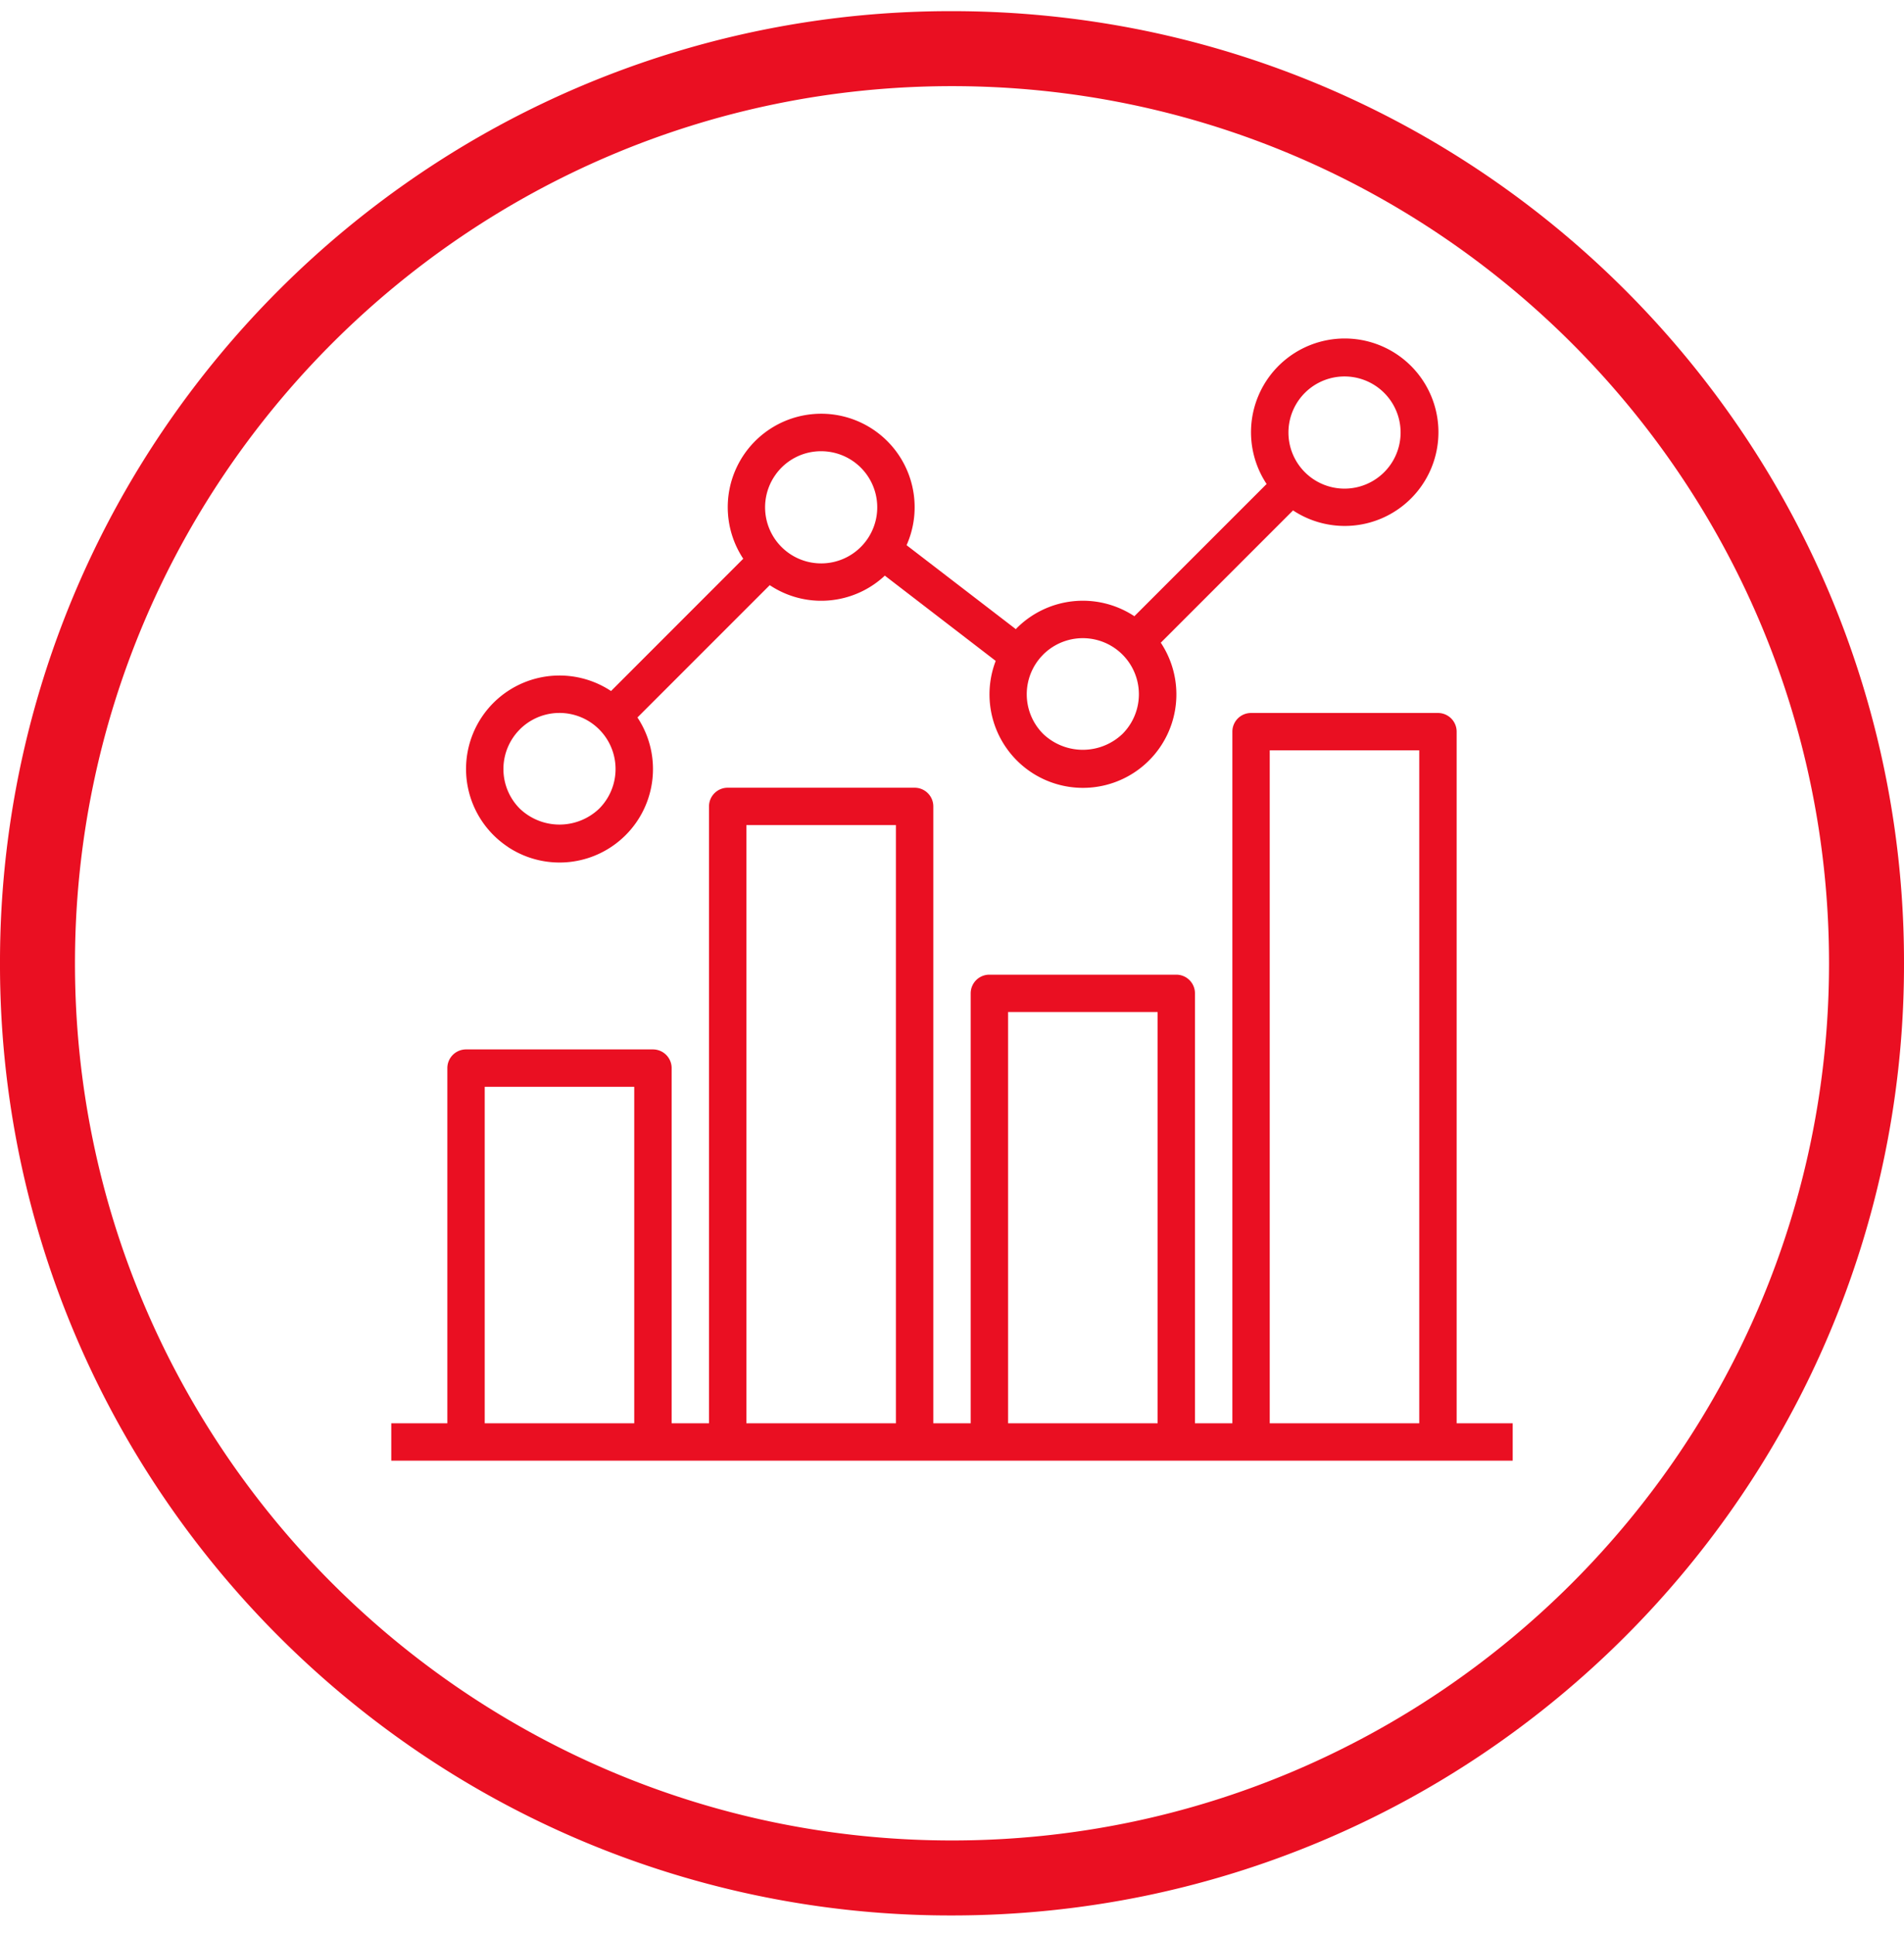 <svg xmlns="http://www.w3.org/2000/svg" width="64" height="65" viewBox="0 0 64 65"><g><g><g><path fill="#ea0f22" d="M61.48 32.375c0 16.255-13.225 29.48-29.48 29.48-16.256 0-29.48-13.225-29.48-29.48 0-16.256 13.224-29.48 29.48-29.48 16.255 0 29.48 13.224 29.48 29.48zm-23.031 31.35A31.84 31.84 0 0 0 49.89 58.91a32.23 32.23 0 0 0 8.644-8.644A31.839 31.839 0 0 0 64 32.375a31.838 31.838 0 0 0-5.465-17.891A32.23 32.23 0 0 0 49.89 5.84 31.837 31.837 0 0 0 38.45 1.025a32.235 32.235 0 0 0-6.45-.65A31.838 31.838 0 0 0 14.108 5.84a32.23 32.23 0 0 0-8.642 8.643A31.843 31.843 0 0 0 0 32.374a31.842 31.842 0 0 0 5.465 17.891 32.23 32.23 0 0 0 8.643 8.645A31.838 31.838 0 0 0 32 64.375c2.17 0 4.34-.219 6.449-.65z"></path></g><g><g><g><g><path fill="#ea0f22" d="M47.706 47.834H42.68V25.217h5.026zm-8.795 0h-5.026V34.013h5.026zm-8.796 0h-5.026V27.73h5.026zm-8.796 0h-5.026V36.526h5.026zm27.644 0V24.59a.628.628 0 0 0-.629-.628h-6.282a.628.628 0 0 0-.628.628v23.245h-1.257v-14.45a.628.628 0 0 0-.628-.628h-6.283a.628.628 0 0 0-.628.628v14.45h-1.256V27.102a.628.628 0 0 0-.629-.628h-6.282a.628.628 0 0 0-.629.628v20.732h-1.256V35.897a.628.628 0 0 0-.628-.628h-6.283a.628.628 0 0 0-.628.628v11.937h-1.885v1.257h37.695v-1.257z"></path></g><g><path fill="#ea0f22" d="M17.473 24.513a1.885 1.885 0 1 1 2.666 2.666 1.931 1.931 0 0 1-2.665 0 1.885 1.885 0 0 1 0-2.666zm8.585-8.544a1.873 1.873 0 0 1 1.548-.804 1.885 1.885 0 1 1-1.548.804zM35.064 22a1.885 1.885 0 1 1 2.666 2.666 1.931 1.931 0 0 1-2.665 0 1.885 1.885 0 0 1 0-2.666zm10.13-9.348a1.885 1.885 0 1 1 0 3.77 1.885 1.885 0 0 1 0-3.77zm-28.12 15.814a3.141 3.141 0 0 0 4.353-4.353l4.447-4.447a3.11 3.11 0 0 0 2.273.477 3.119 3.119 0 0 0 1.595-.797l3.727 2.866a3.141 3.141 0 1 0 5.549-.612l4.446-4.446a3.15 3.15 0 1 0-.889-.888L38.13 20.71a3.141 3.141 0 0 0-3.953.4c-.012.011-.02.025-.03.036l-3.674-2.823a3.141 3.141 0 1 0-5.49.455l-4.444 4.446a3.141 3.141 0 1 0-3.465 5.24z"></path></g></g></g></g></g></g></svg>